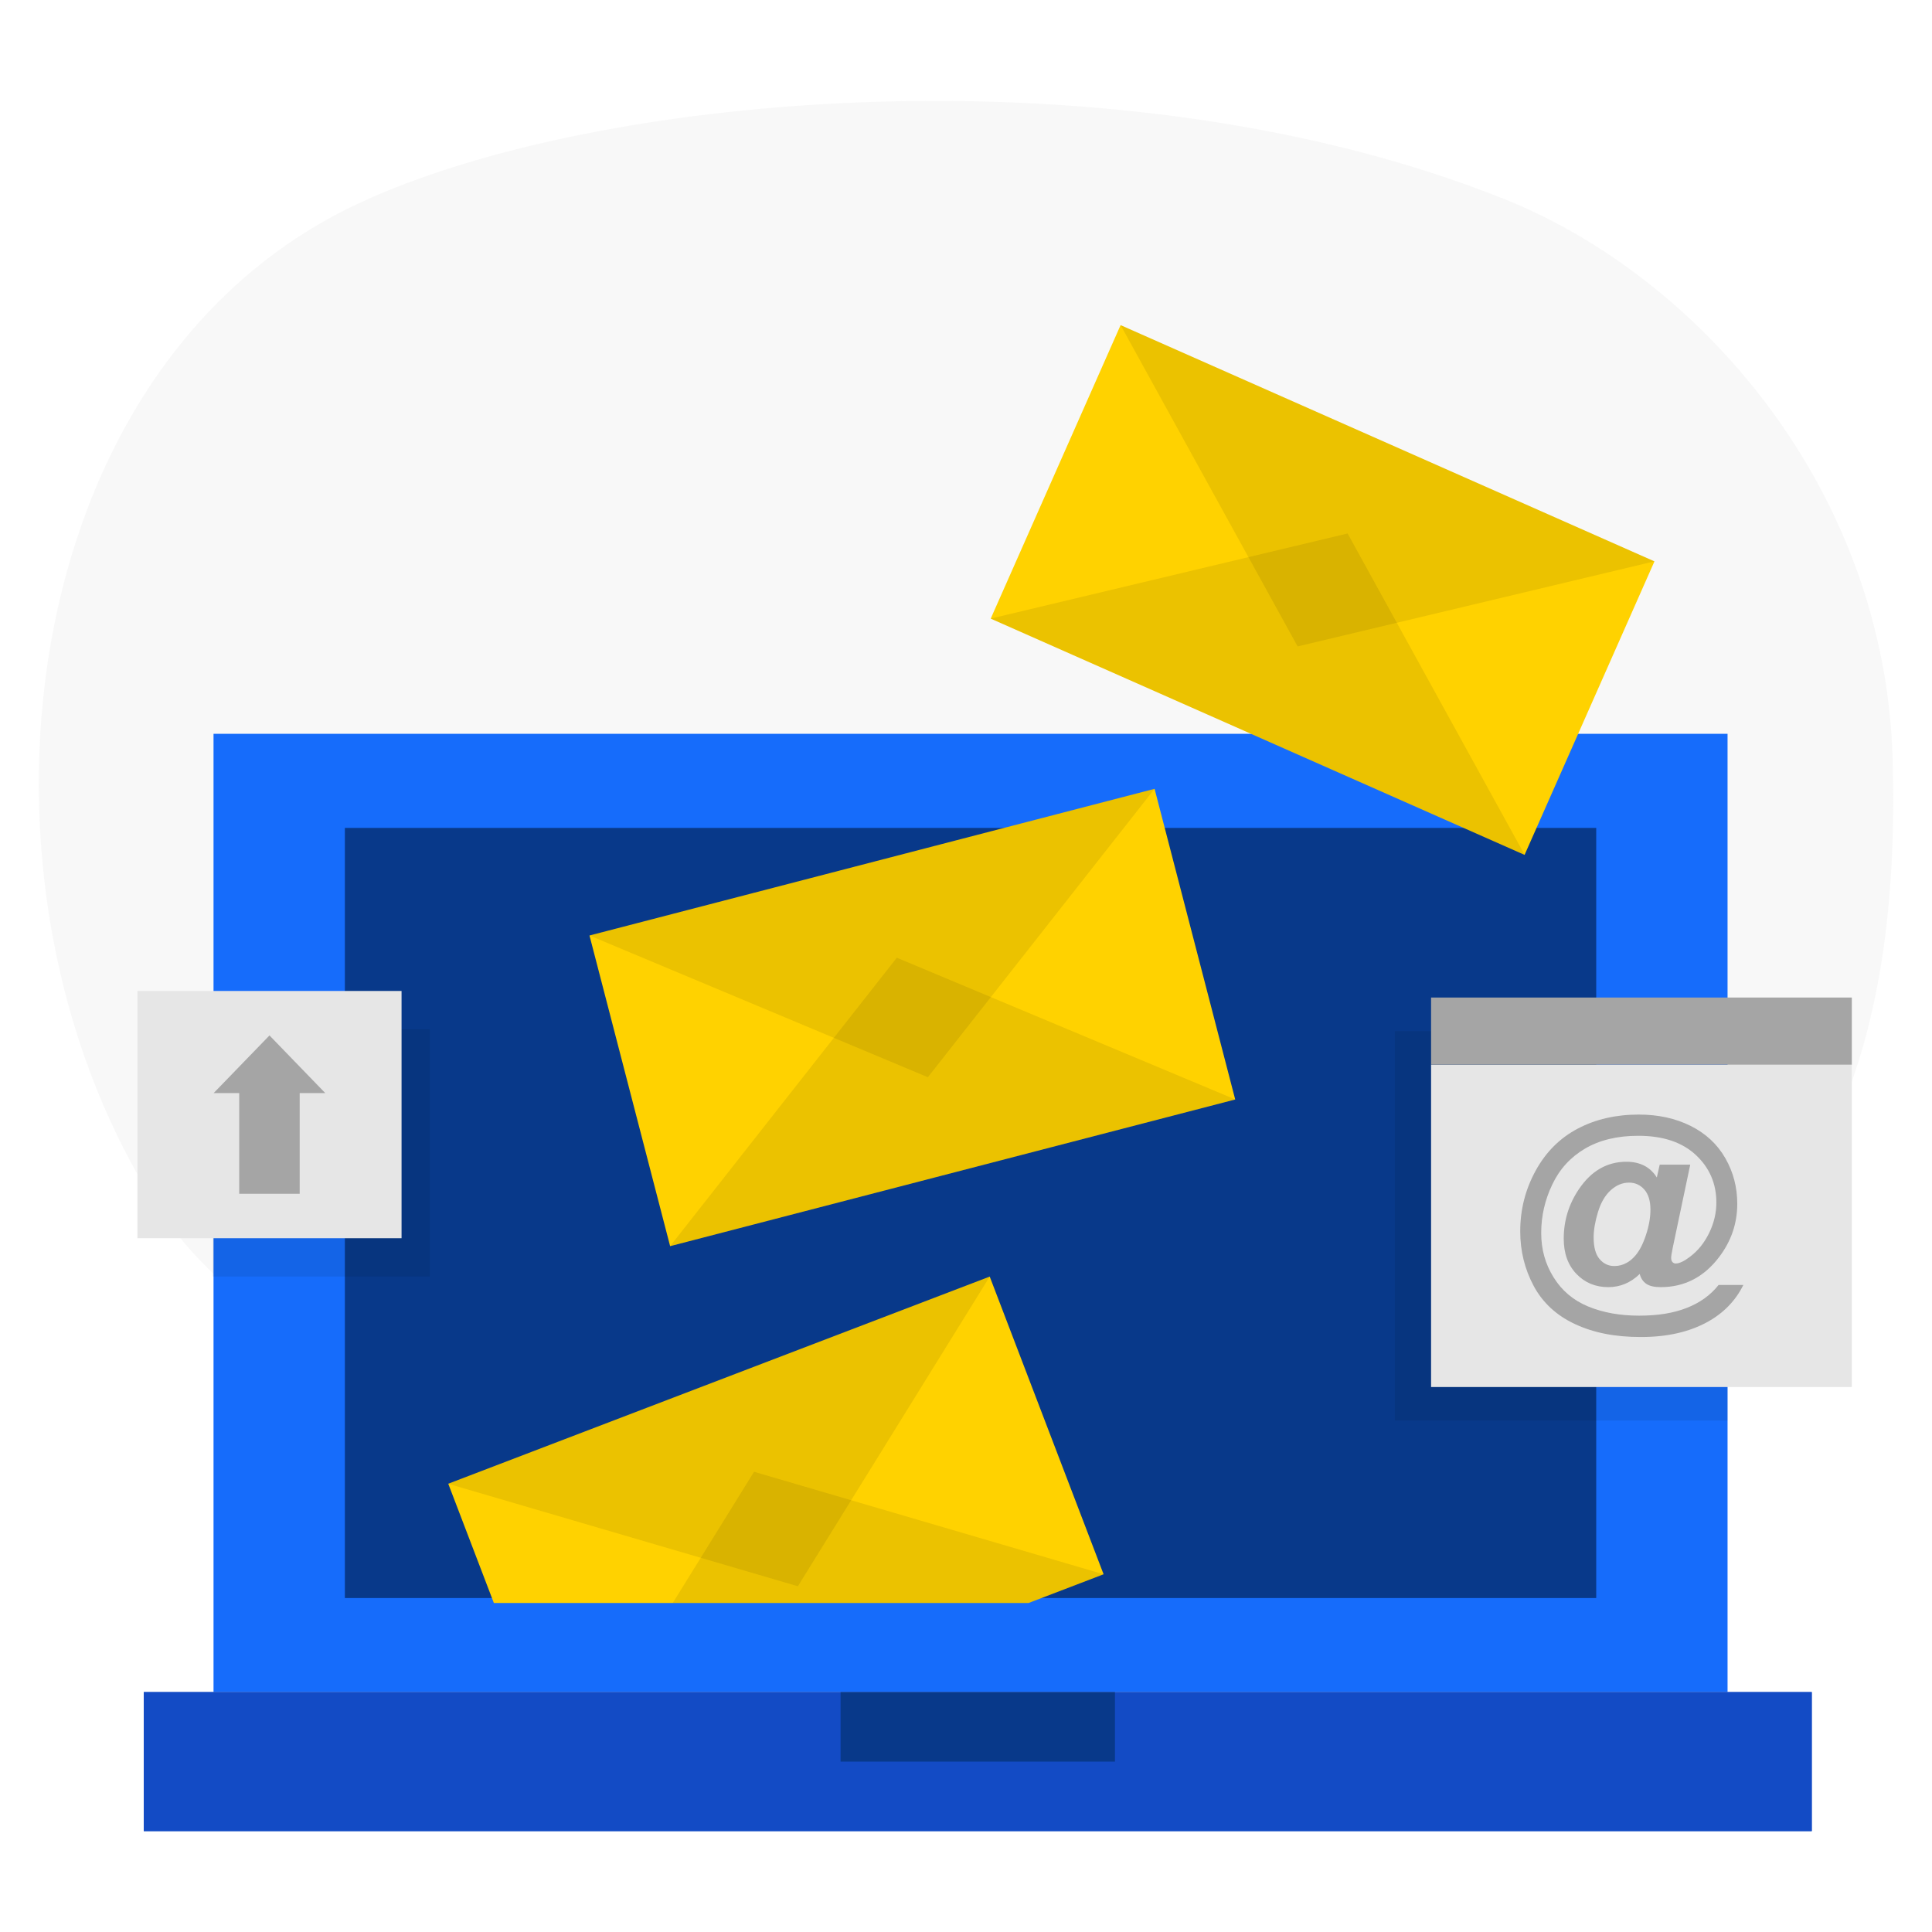 <svg width="560" height="560" viewBox="0 0 560 560" fill="none" xmlns="http://www.w3.org/2000/svg">
<path opacity="0.3" d="M436.085 57.714C492.477 80.326 546.45 141.602 548.6 220.192C550.751 298.514 532.663 378.683 430.407 408.912C334.355 437.315 105.943 446.107 44.387 347.973C-13.651 255.461 3.575 106.131 103.624 59.102C173.759 26.141 325.955 13.541 436.074 57.725L436.085 57.714Z" fill="#E6E6E6"/>
<path d="M500.74 212.699H61.891V490.448H500.74V212.699Z" fill="#166CFB"/>
<path d="M462.673 239.972H99.961V463.199H462.673V239.972Z" fill="#08398A"/>
<path d="M525.146 490.459H41.676V530.757H525.146V490.459Z" fill="#134BC5"/>
<path d="M525.146 490.459H41.676V530.757H525.146V490.459Z" fill="#134BC5"/>
<path d="M323.176 490.459H243.645V510.608H323.176V490.459Z" fill="#08398A"/>
<path opacity="0.08" d="M404.309 298.872V318.326V411.757H500.752V318.326V298.872H404.309Z" fill="#000001"/>
<path opacity="0.08" d="M124.591 298.346H61.691V370.014H124.591V298.346Z" fill="#000001"/>
<path d="M298.142 464.632L319.882 456.31L286.875 370.025L129.93 430.069L143.146 464.632H298.142Z" fill="#FFD200"/>
<path opacity="0.08" d="M298.141 464.631L319.88 456.31L246.71 434.851L218.565 426.607L203.12 451.539L195 464.631H298.141Z" fill="#000001"/>
<path opacity="0.08" d="M286.875 370.025L129.93 430.08L231.267 459.782L286.875 370.025Z" fill="#000001"/>
<path d="M334.661 228.648L170.867 271.16L194.238 361.204L358.032 318.691L334.661 228.648Z" fill="#FFD200"/>
<path opacity="0.08" d="M358.031 318.674L194.242 361.2L259.953 277.604L358.031 318.674Z" fill="#000001"/>
<path opacity="0.08" d="M334.656 228.637L170.867 271.152L268.946 312.234L334.656 228.637Z" fill="#000001"/>
<path d="M479.551 162.722L324.805 94.244L287.16 179.314L441.907 247.792L479.551 162.722Z" fill="#FFD200"/>
<path opacity="0.08" d="M441.93 247.778L287.18 179.301L390.612 154.639L441.93 247.778Z" fill="#000001"/>
<path opacity="0.08" d="M479.559 162.702L324.809 94.226L376.127 187.365L479.559 162.702Z" fill="#000001"/>
<path d="M536.762 308.605H414.805V402.036H536.762V308.605Z" fill="#E6E6E6"/>
<path d="M536.762 289.14H414.805V308.605H536.762V289.14Z" fill="#A5A5A5"/>
<path d="M498.168 372.456H505.313C503.073 376.992 499.646 380.543 495.021 383.119C489.723 386.064 483.261 387.543 475.645 387.543C468.029 387.543 461.902 386.3 456.537 383.802C451.173 381.304 447.185 377.631 444.565 372.77C441.955 367.909 440.645 362.612 440.645 356.9C440.645 350.616 442.134 344.77 445.102 339.349C448.07 333.928 452.147 329.863 457.31 327.141C462.473 324.42 468.376 323.064 475.017 323.064C480.651 323.064 485.657 324.162 490.037 326.346C494.416 328.541 497.765 331.644 500.083 335.687C502.401 339.73 503.555 344.132 503.555 348.914C503.555 354.615 501.797 359.767 498.291 364.37C493.889 370.183 488.245 373.084 481.357 373.084C479.497 373.084 478.109 372.759 477.168 372.109C476.227 371.46 475.6 370.508 475.286 369.264C472.654 371.818 469.608 373.084 466.169 373.084C462.462 373.084 459.382 371.807 456.929 369.242C454.477 366.677 453.256 363.284 453.256 359.028C453.256 353.775 454.734 348.981 457.68 344.647C461.253 339.372 465.833 336.74 471.422 336.74C475.398 336.74 478.344 338.263 480.237 341.298L481.077 337.58H489.925L484.862 361.615C484.549 363.138 484.392 364.124 484.392 364.56C484.392 365.12 484.515 365.535 484.773 365.815C485.03 366.095 485.333 366.229 485.691 366.229C486.766 366.229 488.155 365.58 489.846 364.28C492.131 362.578 493.968 360.304 495.379 357.437C496.79 354.57 497.496 351.613 497.496 348.556C497.496 343.056 495.502 338.453 491.526 334.757C487.55 331.061 481.995 329.213 474.861 329.213C468.801 329.213 463.672 330.445 459.449 332.92C455.227 335.396 452.057 338.868 449.929 343.348C447.79 347.828 446.726 352.498 446.726 357.348C446.726 362.197 447.913 366.352 450.299 370.216C452.685 374.08 456.022 376.903 460.323 378.684C464.624 380.464 469.552 381.349 475.096 381.349C480.64 381.349 485.03 380.61 488.872 379.12C492.713 377.631 495.816 375.402 498.157 372.434L498.168 372.456ZM461.925 358.68C461.925 361.514 462.496 363.608 463.649 364.952C464.803 366.296 466.225 366.968 467.928 366.968C469.205 366.968 470.403 366.655 471.512 366.028C472.363 365.58 473.203 364.874 474.032 363.911C475.219 362.544 476.238 360.562 477.101 357.941C477.963 355.32 478.389 352.89 478.389 350.628C478.389 348.096 477.806 346.159 476.63 344.815C475.454 343.471 473.976 342.788 472.184 342.788C470.257 342.788 468.488 343.527 466.853 345.016C465.217 346.506 463.997 348.623 463.168 351.367C462.339 354.111 461.925 356.552 461.925 358.68Z" fill="#A5A5A5"/>
<path d="M116.392 287.235H39.84V358.904H116.392V287.235Z" fill="#E6E6E6"/>
<path d="M94.283 316.837L78.11 300.127L61.926 316.837H69.34V346.025H86.868V316.837H94.283Z" fill="#A5A5A5"/>
</svg>
